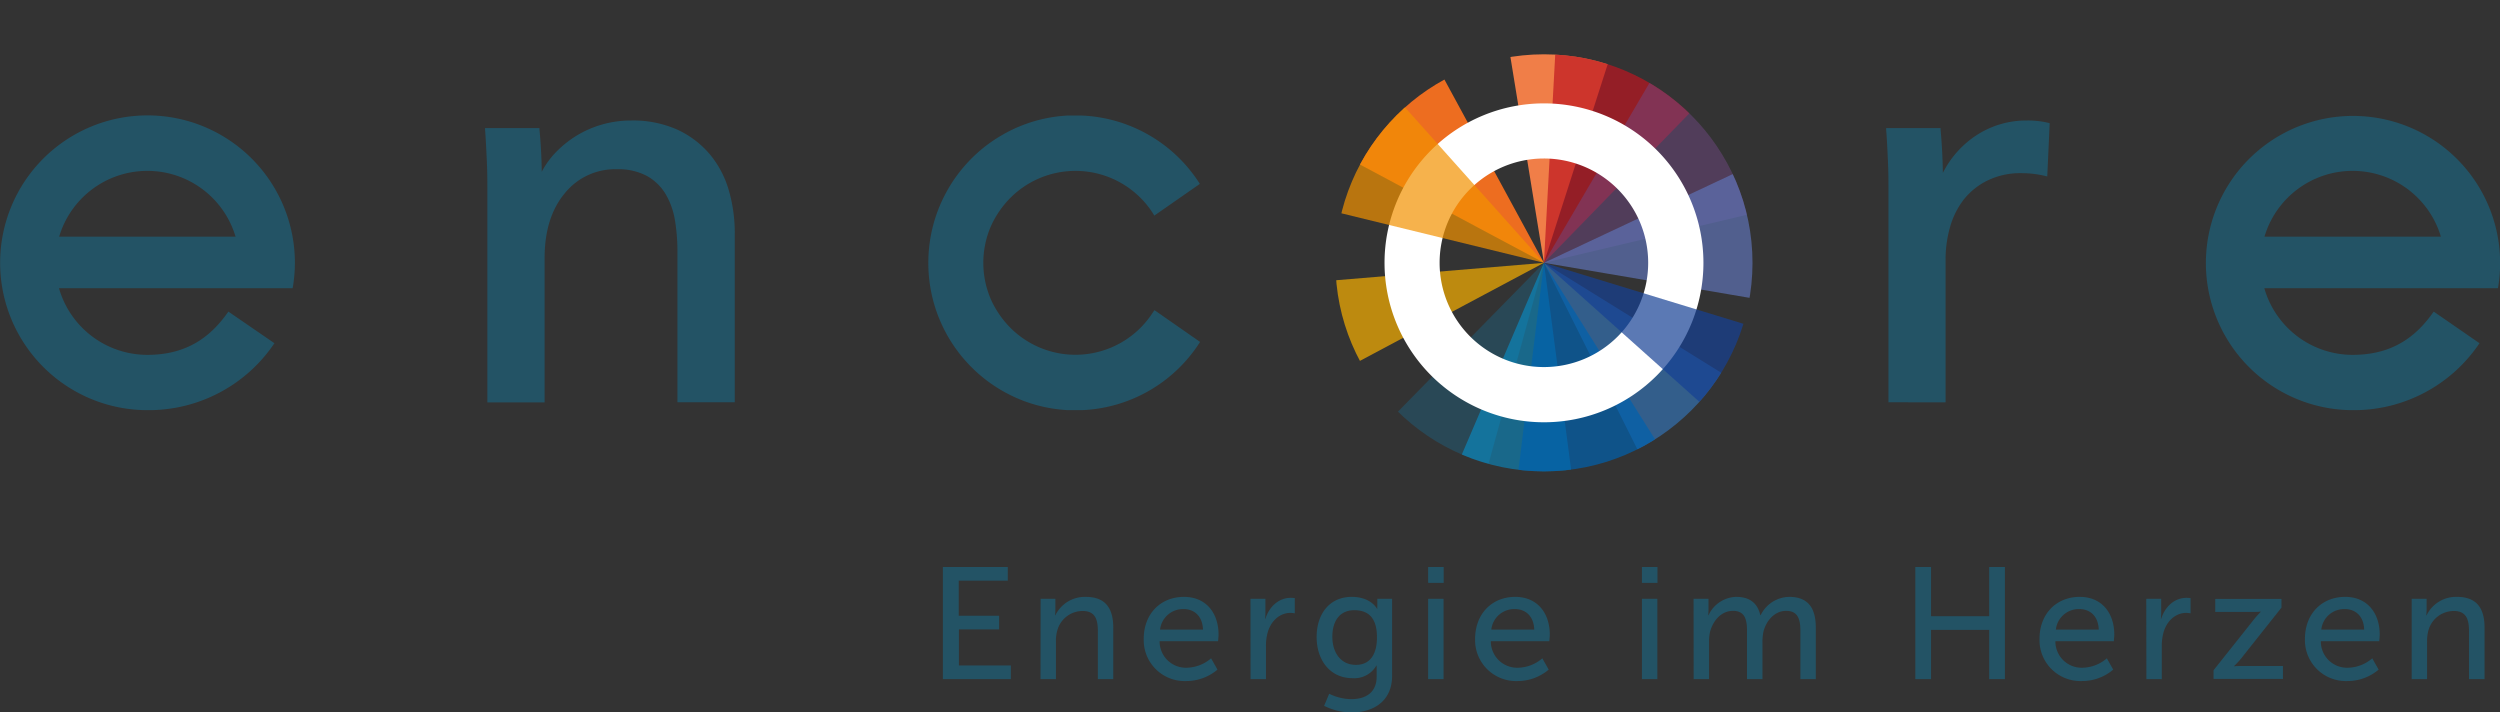 <?xml version="1.0" encoding="utf-8"?>
<svg xmlns="http://www.w3.org/2000/svg" viewBox="0 0 577.76 164.66">
  <rect x="0" y="0" width="577.76" height="164.66" fill="#333333" stroke="none"/>
  <defs>
    <clipPath id="clip-path" transform="translate(-37.1 -24.3)">
      <circle cx="393.92" cy="85.04" r="48.19"/>
    </clipPath>
    <style>
      .cls-2{fill:#235365}.cls-3{clip-path:url(#clip-path)}
    </style>
  </defs>
  <path class="cls-2" d="M217.9 131.03h15v3.16h-11.33v8.11h9.33v3.16h-9.29v8.33h12v3.16H217.9Zm22.59 7.35h3.41v2.46a13.49 13.49 0 0 1-.07 1.35h.07a7.58 7.58 0 0 1 7-4.25c4.37 0 6.38 2.38 6.38 7.12v11.89h-3.56v-11.08c0-2.61-.55-4.67-3.52-4.67a6.08 6.08 0 0 0-5.87 4.55 8.49 8.49 0 0 0-.3 2.5v8.7h-3.56Zm33.12-.44c5.25 0 8 3.89 8 8.7 0 .47-.11 1.54-.11 1.54h-13.51a6.08 6.08 0 0 0 6.39 6.13 8.88 8.88 0 0 0 5.51-2.17l1.47 2.61a11.09 11.09 0 0 1-7.2 2.64 9.46 9.46 0 0 1-9.84-9.73c0-5.91 4-9.72 9.29-9.72Zm4.4 7.56c-.11-3.2-2.09-4.74-4.47-4.74a5.33 5.33 0 0 0-5.44 4.74Zm10.98-7.12h3.45v3.23a13.82 13.82 0 0 1-.07 1.39h.07c.85-2.71 3-4.84 5.88-4.84a6.57 6.57 0 0 1 .91.07v3.52a5 5 0 0 0-1-.11c-2.28 0-4.37 1.62-5.22 4.37a11.31 11.31 0 0 0-.44 3.34v7.6h-3.56Zm23.28 23.2c3.23 0 5.88-1.43 5.88-5.22v-2.53h-.07a5.89 5.89 0 0 1-5.51 2.9c-5.17 0-8.29-4.15-8.29-9.51s3-9.28 8.11-9.28c4.48 0 5.84 2.75 5.84 2.75h.07a4.32 4.32 0 0 1 0-.59v-1.72h3.42v17.8c0 6.13-4.66 8.48-9.36 8.48a14.41 14.41 0 0 1-6.35-1.54l1.17-2.79a11.93 11.93 0 0 0 5.09 1.25Zm5.95-14.32c0-4.85-2.35-6.24-5.25-6.24-3.23 0-5.06 2.35-5.06 6.13s2.05 6.5 5.39 6.5c2.6.05 4.92-1.54 4.92-6.39Zm11.83-16.23h3.59v3.67h-3.59Zm0 7.35h3.56v18.57h-3.56Zm20.11-.44c5.25 0 8 3.89 8 8.7 0 .47-.11 1.54-.11 1.54h-13.51a6.08 6.08 0 0 0 6.39 6.13 8.84 8.84 0 0 0 5.51-2.17l1.47 2.61a11.09 11.09 0 0 1-7.2 2.64 9.46 9.46 0 0 1-9.81-9.69c0-5.95 4-9.76 9.26-9.76Zm4.41 7.56c-.11-3.2-2.1-4.74-4.48-4.74a5.33 5.33 0 0 0-5.44 4.74Zm24.89-14.47h3.59v3.67h-3.59Zm0 7.35h3.56v18.57h-3.56Zm11.93 0h3.45v2.46a13.49 13.49 0 0 1-.07 1.35h.07a7.26 7.26 0 0 1 6.39-4.25c3.12 0 4.95 1.43 5.58 4.22h.09a7.48 7.48 0 0 1 6.61-4.22c4.18 0 6.13 2.38 6.13 7.12v11.89h-3.56v-11.12c0-2.61-.51-4.66-3.3-4.66-2.61 0-4.56 2.2-5.22 4.73a11.32 11.32 0 0 0-.25 2.57v8.48h-3.57v-11.12c0-2.42-.36-4.66-3.23-4.66-2.71 0-4.62 2.24-5.32 4.88a10.43 10.43 0 0 0-.22 2.42v8.48h-3.56Zm51.25-7.35h3.63v11.38h13.44v-11.38h3.63v25.92h-3.63v-11.38h-13.44v11.38h-3.63Zm37.98 6.91c5.25 0 8 3.89 8 8.7 0 .47-.11 1.54-.11 1.54h-13.5a6.07 6.07 0 0 0 6.39 6.13 8.83 8.83 0 0 0 5.5-2.17l1.47 2.61a11.06 11.06 0 0 1-7.2 2.64 9.46 9.46 0 0 1-9.83-9.73c0-5.91 4-9.72 9.28-9.72Zm4.41 7.56c-.11-3.2-2.09-4.74-4.48-4.74a5.32 5.32 0 0 0-5.43 4.74Zm10.98-7.12h3.45v3.23a12.11 12.11 0 0 1-.08 1.39h.08c.84-2.71 3-4.84 5.87-4.84a6.62 6.62 0 0 1 .92.07v3.52a5.18 5.18 0 0 0-1-.11c-2.27 0-4.37 1.62-5.21 4.37a11.31 11.31 0 0 0-.44 3.34v7.6h-3.56Zm15.55 16.52 9.34-11.75c.81-1 1.55-1.73 1.55-1.73v-.07a17.19 17.19 0 0 1-1.8.07h-8.7v-3h15.31v2l-9.36 11.8a17.46 17.46 0 0 1-1.58 1.69v.07s.63-.07 1.84-.07h9.44v3h-16.04Zm30.4-16.96c5.25 0 8 3.89 8 8.7 0 .47-.11 1.54-.11 1.54h-13.5a6.07 6.07 0 0 0 6.39 6.13 8.83 8.83 0 0 0 5.5-2.17l1.47 2.61a11.06 11.06 0 0 1-7.2 2.64 9.46 9.46 0 0 1-9.83-9.73c0-5.91 4-9.72 9.28-9.72Zm4.41 7.56c-.11-3.2-2.09-4.74-4.48-4.74a5.32 5.32 0 0 0-5.43 4.74Zm10.98-7.12h3.45v2.46a11.82 11.82 0 0 1-.08 1.35h.08a7.55 7.55 0 0 1 7-4.25c4.37 0 6.39 2.38 6.39 7.12v11.89h-3.59v-11.08c0-2.61-.55-4.67-3.53-4.67a6.09 6.09 0 0 0-5.87 4.55 8.85 8.85 0 0 0-.29 2.5v8.7h-3.56Z" data-name="Ebene 1" id="Ebene_1"/>
  <g data-name="Ebene 2" id="Ebene_2">
    <path class="cls-2" d="M156.56 92.97V58.11a43.57 43.57 0 0 0-.59-7.29 17.5 17.5 0 0 0-2.16-6 11.71 11.71 0 0 0-4.29-4.15 14.14 14.14 0 0 0-7-1.56 14.92 14.92 0 0 0-12 5.56c-3.09 3.7-4.66 8.73-4.66 14.94V93h-13.23V43.55c0-1.65 0-3.79-.13-6.53s-.23-5-.4-7.06v-.37h12.57v.3a117.63 117.63 0 0 1 .53 9.81 19.22 19.22 0 0 1 3.09-4.33 24.34 24.34 0 0 1 4.81-3.93 24.13 24.13 0 0 1 12.73-3.59 25.06 25.06 0 0 1 10.7 2.11 21.77 21.77 0 0 1 7.45 5.62 22.79 22.79 0 0 1 4.41 8.27 35.26 35.26 0 0 1 1.42 10.12v39Zm279.87 0V43.55c0-1.65 0-3.79-.13-6.53s-.23-5-.4-7.06v-.37h12.57v.3a127.52 127.52 0 0 1 .53 10.08 22.37 22.37 0 0 1 7.69-8.66 21 21 0 0 1 11.74-3.46 20.11 20.11 0 0 1 5 .55l.26.07-.56 12.31-.41-.1a23.24 23.24 0 0 0-5.66-.66 17.16 17.16 0 0 0-7.7 1.68 15.9 15.9 0 0 0-5.46 4.33 18.52 18.52 0 0 0-3.21 6.36 27.18 27.18 0 0 0-1.06 7.59v33ZM52.78 72.01c-3.88 5.57-9.32 10-18.72 10A21.25 21.25 0 0 1 13.63 66.6h54a33.26 33.26 0 0 0 .52-5.86 34.06 34.06 0 1 0-34 34.05 35 35 0 0 0 29.27-15.47ZM34.06 39.49A21.25 21.25 0 0 1 54.44 54.7H13.67a21.26 21.26 0 0 1 20.39-15.21Zm528.38 32.52c-3.88 5.57-9.32 10-18.73 10a21.25 21.25 0 0 1-20.42-15.41h54a34 34 0 1 0-33.54 28.19 34.94 34.94 0 0 0 29.27-15.47Zm-18.73-32.52A21.27 21.27 0 0 1 564.1 54.7h-40.77a21.25 21.25 0 0 1 20.38-15.21ZM266.3 72.41a21.25 21.25 0 0 1-34.15 1.85 21.9 21.9 0 0 1-1.23-1.64 21.67 21.67 0 0 1-2-3.61 21.31 21.31 0 0 1 0-16.54 21.67 21.67 0 0 1 2-3.61c.39-.57.79-1.11 1.23-1.64a21.25 21.25 0 0 1 34.15 1.85s.19.29.46.76l10.53-7.33a34 34 0 0 0-27.32-15.8h-3.18c-1.16.06-2.3.18-3.43.35a33.62 33.62 0 0 0-12.46 4.57c-.94.56-1.84 1.18-2.72 1.83a34.15 34.15 0 0 0-10.28 12.53c-.24.49-.47 1-.68 1.5a34 34 0 0 0-2.5 9.78 33.73 33.73 0 0 0 0 7 33.92 33.92 0 0 0 2.5 9.77c.21.51.44 1 .68 1.51a34.23 34.23 0 0 0 10.32 12.53c.88.65 1.78 1.26 2.72 1.83a34 34 0 0 0 5.95 2.87 34.45 34.45 0 0 0 6.52 1.67c1.13.17 2.27.29 3.43.35h3.18a34 34 0 0 0 27.32-15.77l-10.53-7.34c-.32.43-.51.73-.51.73Z"/>
    <g class="cls-3">
      <path d="m356.81 60.74 23.35 46.6 20.16-19.62-43.51-26.98z" fill="#335e8b"/>
      <path d="m356.81 60.74-54.03-28.86L326.49 4.9l30.32 55.84z" fill="#ed6d20"/>
      <path d="m356.81 60.74-55.48 4.65 6.54 21.43 48.94-26.08z" fill="#f9b000" fill-opacity=".7"/>
      <path d="m356.81 60.74 18.71-58.29L346.92 0l9.89 60.74z" fill="#f07e48"/>
      <path d="m356.81 60.74 41.6-42.76-38.78-9.26-2.82 52.02z" fill="#be1622" fill-opacity=".7"/>
      <path d="m356.81 60.74 56.31-13.34L388.6 6.54l-31.79 54.2z" fill="#714982" fill-opacity=".5"/>
      <path d="M356.81 60.74 318.4 99.89l24.02 13.04 14.39-52.19z" fill="#009fe3" fill-opacity=".2"/>
      <path d="m356.81 60.74-22.06 51.5 29.06 1.82-7-53.32z" fill="#009fe3" fill-opacity=".5"/>
      <path d="m356.81 60.74-6.35 51.64 35.69-5.04-29.34-46.6z" fill="#0062ae" fill-opacity=".7"/>
      <path d="m356.81 60.74 49.68 8.46 8.27-35.69-57.95 27.23z" fill="#5f73b6" fill-opacity=".7"/>
    </g>
    <path d="M356.82 23.89a36.85 36.85 0 1 0 36.85 36.81 36.85 36.85 0 0 0-36.85-36.81Zm0 60.94A24.1 24.1 0 1 1 380.9 60.7a24.09 24.09 0 0 1-24.08 24.13Z" fill="#fff"/>
    <g class="cls-3">
      <path d="m356.81 60.74-36.64-40.99-13.62 28.7 50.26 12.29z" fill="#f39200" fill-opacity=".7"/>
      <path d="m356.81 60.74 37.64 33.66 13.08-18.16-50.72-15.5z" fill="#164194" fill-opacity=".7"/>
    </g>
  </g>
</svg>